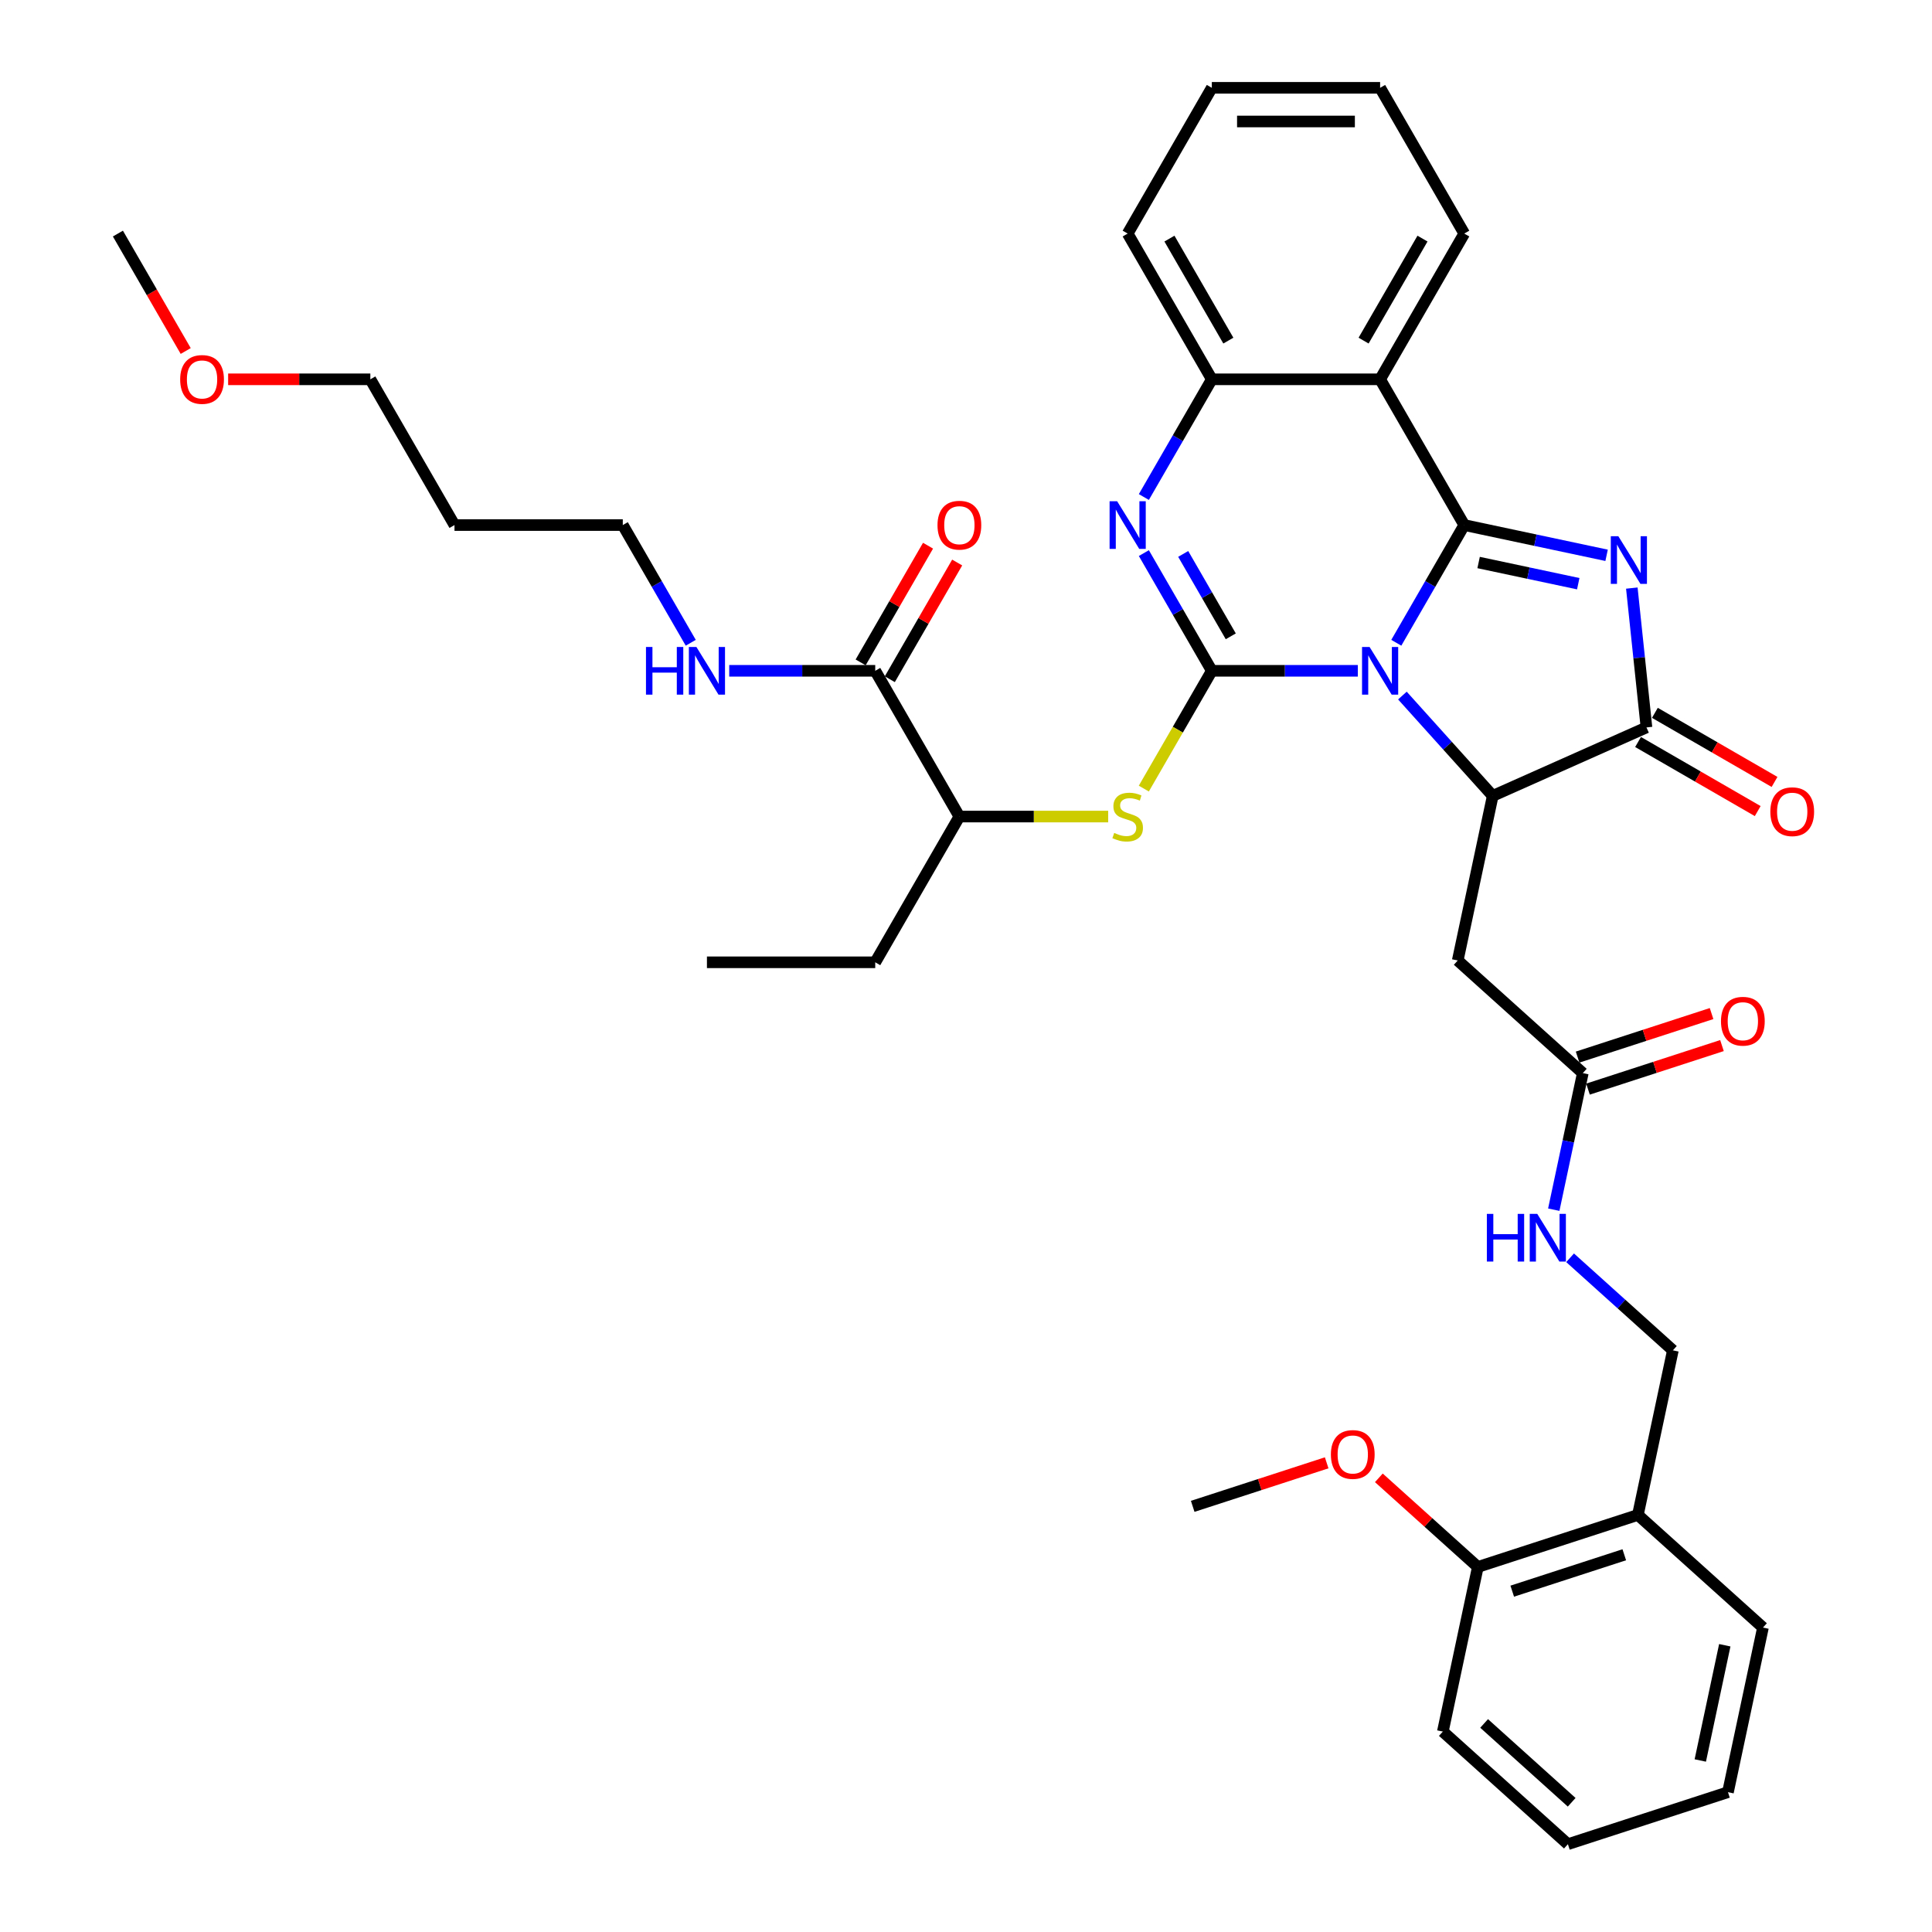 <?xml version='1.0' encoding='iso-8859-1'?>
<svg version='1.1' baseProfile='full'
              xmlns='http://www.w3.org/2000/svg'
                      xmlns:rdkit='http://www.rdkit.org/xml'
                      xmlns:xlink='http://www.w3.org/1999/xlink'
                  xml:space='preserve'
width='1000px' height='1000px' viewBox='0 0 1000 1000'>
<!-- END OF HEADER -->
<rect style='opacity:1.0;fill:#FFFFFF;stroke:none' width='1000' height='1000' x='0' y='0'> </rect>
<path class='bond-0' d='M 722.723,332.697 L 740.311,302.233' style='fill:none;fill-rule:evenodd;stroke:#0000FF;stroke-width:6px;stroke-linecap:butt;stroke-linejoin:miter;stroke-opacity:1' />
<path class='bond-0' d='M 740.311,302.233 L 757.899,271.77' style='fill:none;fill-rule:evenodd;stroke:#000000;stroke-width:6px;stroke-linecap:butt;stroke-linejoin:miter;stroke-opacity:1' />
<path class='bond-1' d='M 702.811,347.209 L 665.024,347.209' style='fill:none;fill-rule:evenodd;stroke:#0000FF;stroke-width:6px;stroke-linecap:butt;stroke-linejoin:miter;stroke-opacity:1' />
<path class='bond-1' d='M 665.024,347.209 L 627.236,347.209' style='fill:none;fill-rule:evenodd;stroke:#000000;stroke-width:6px;stroke-linecap:butt;stroke-linejoin:miter;stroke-opacity:1' />
<path class='bond-3' d='M 725.878,360.018 L 749.255,385.981' style='fill:none;fill-rule:evenodd;stroke:#0000FF;stroke-width:6px;stroke-linecap:butt;stroke-linejoin:miter;stroke-opacity:1' />
<path class='bond-3' d='M 749.255,385.981 L 772.632,411.944' style='fill:none;fill-rule:evenodd;stroke:#000000;stroke-width:6px;stroke-linecap:butt;stroke-linejoin:miter;stroke-opacity:1' />
<path class='bond-2' d='M 757.899,271.77 L 794.735,279.6' style='fill:none;fill-rule:evenodd;stroke:#000000;stroke-width:6px;stroke-linecap:butt;stroke-linejoin:miter;stroke-opacity:1' />
<path class='bond-2' d='M 794.735,279.6 L 831.571,287.43' style='fill:none;fill-rule:evenodd;stroke:#0000FF;stroke-width:6px;stroke-linecap:butt;stroke-linejoin:miter;stroke-opacity:1' />
<path class='bond-2' d='M 765.328,291.16 L 791.113,296.641' style='fill:none;fill-rule:evenodd;stroke:#000000;stroke-width:6px;stroke-linecap:butt;stroke-linejoin:miter;stroke-opacity:1' />
<path class='bond-2' d='M 791.113,296.641 L 816.898,302.122' style='fill:none;fill-rule:evenodd;stroke:#0000FF;stroke-width:6px;stroke-linecap:butt;stroke-linejoin:miter;stroke-opacity:1' />
<path class='bond-6' d='M 757.899,271.77 L 714.345,196.332' style='fill:none;fill-rule:evenodd;stroke:#000000;stroke-width:6px;stroke-linecap:butt;stroke-linejoin:miter;stroke-opacity:1' />
<path class='bond-4' d='M 627.236,347.209 L 609.648,316.746' style='fill:none;fill-rule:evenodd;stroke:#000000;stroke-width:6px;stroke-linecap:butt;stroke-linejoin:miter;stroke-opacity:1' />
<path class='bond-4' d='M 609.648,316.746 L 592.06,286.283' style='fill:none;fill-rule:evenodd;stroke:#0000FF;stroke-width:6px;stroke-linecap:butt;stroke-linejoin:miter;stroke-opacity:1' />
<path class='bond-4' d='M 637.047,329.359 L 624.736,308.035' style='fill:none;fill-rule:evenodd;stroke:#000000;stroke-width:6px;stroke-linecap:butt;stroke-linejoin:miter;stroke-opacity:1' />
<path class='bond-4' d='M 624.736,308.035 L 612.424,286.711' style='fill:none;fill-rule:evenodd;stroke:#0000FF;stroke-width:6px;stroke-linecap:butt;stroke-linejoin:miter;stroke-opacity:1' />
<path class='bond-8' d='M 627.236,347.209 L 609.638,377.69' style='fill:none;fill-rule:evenodd;stroke:#000000;stroke-width:6px;stroke-linecap:butt;stroke-linejoin:miter;stroke-opacity:1' />
<path class='bond-8' d='M 609.638,377.69 L 592.04,408.17' style='fill:none;fill-rule:evenodd;stroke:#CCCC00;stroke-width:6px;stroke-linecap:butt;stroke-linejoin:miter;stroke-opacity:1' />
<path class='bond-38' d='M 844.63,304.394 L 848.42,340.453' style='fill:none;fill-rule:evenodd;stroke:#0000FF;stroke-width:6px;stroke-linecap:butt;stroke-linejoin:miter;stroke-opacity:1' />
<path class='bond-38' d='M 848.42,340.453 L 852.21,376.513' style='fill:none;fill-rule:evenodd;stroke:#000000;stroke-width:6px;stroke-linecap:butt;stroke-linejoin:miter;stroke-opacity:1' />
<path class='bond-5' d='M 772.632,411.944 L 852.21,376.513' style='fill:none;fill-rule:evenodd;stroke:#000000;stroke-width:6px;stroke-linecap:butt;stroke-linejoin:miter;stroke-opacity:1' />
<path class='bond-9' d='M 772.632,411.944 L 754.521,497.149' style='fill:none;fill-rule:evenodd;stroke:#000000;stroke-width:6px;stroke-linecap:butt;stroke-linejoin:miter;stroke-opacity:1' />
<path class='bond-7' d='M 592.06,257.258 L 609.648,226.795' style='fill:none;fill-rule:evenodd;stroke:#0000FF;stroke-width:6px;stroke-linecap:butt;stroke-linejoin:miter;stroke-opacity:1' />
<path class='bond-7' d='M 609.648,226.795 L 627.236,196.332' style='fill:none;fill-rule:evenodd;stroke:#000000;stroke-width:6px;stroke-linecap:butt;stroke-linejoin:miter;stroke-opacity:1' />
<path class='bond-14' d='M 847.855,384.057 L 878.823,401.937' style='fill:none;fill-rule:evenodd;stroke:#000000;stroke-width:6px;stroke-linecap:butt;stroke-linejoin:miter;stroke-opacity:1' />
<path class='bond-14' d='M 878.823,401.937 L 909.791,419.816' style='fill:none;fill-rule:evenodd;stroke:#FF0000;stroke-width:6px;stroke-linecap:butt;stroke-linejoin:miter;stroke-opacity:1' />
<path class='bond-14' d='M 856.565,368.969 L 887.534,386.849' style='fill:none;fill-rule:evenodd;stroke:#000000;stroke-width:6px;stroke-linecap:butt;stroke-linejoin:miter;stroke-opacity:1' />
<path class='bond-14' d='M 887.534,386.849 L 918.502,404.728' style='fill:none;fill-rule:evenodd;stroke:#FF0000;stroke-width:6px;stroke-linecap:butt;stroke-linejoin:miter;stroke-opacity:1' />
<path class='bond-21' d='M 714.345,196.332 L 757.899,120.893' style='fill:none;fill-rule:evenodd;stroke:#000000;stroke-width:6px;stroke-linecap:butt;stroke-linejoin:miter;stroke-opacity:1' />
<path class='bond-21' d='M 705.79,176.305 L 736.278,123.498' style='fill:none;fill-rule:evenodd;stroke:#000000;stroke-width:6px;stroke-linecap:butt;stroke-linejoin:miter;stroke-opacity:1' />
<path class='bond-39' d='M 714.345,196.332 L 627.236,196.332' style='fill:none;fill-rule:evenodd;stroke:#000000;stroke-width:6px;stroke-linecap:butt;stroke-linejoin:miter;stroke-opacity:1' />
<path class='bond-24' d='M 627.236,196.332 L 583.681,120.893' style='fill:none;fill-rule:evenodd;stroke:#000000;stroke-width:6px;stroke-linecap:butt;stroke-linejoin:miter;stroke-opacity:1' />
<path class='bond-24' d='M 635.79,176.305 L 605.302,123.498' style='fill:none;fill-rule:evenodd;stroke:#000000;stroke-width:6px;stroke-linecap:butt;stroke-linejoin:miter;stroke-opacity:1' />
<path class='bond-12' d='M 573.594,422.648 L 535.083,422.648' style='fill:none;fill-rule:evenodd;stroke:#CCCC00;stroke-width:6px;stroke-linecap:butt;stroke-linejoin:miter;stroke-opacity:1' />
<path class='bond-12' d='M 535.083,422.648 L 496.572,422.648' style='fill:none;fill-rule:evenodd;stroke:#000000;stroke-width:6px;stroke-linecap:butt;stroke-linejoin:miter;stroke-opacity:1' />
<path class='bond-11' d='M 754.521,497.149 L 819.256,555.436' style='fill:none;fill-rule:evenodd;stroke:#000000;stroke-width:6px;stroke-linecap:butt;stroke-linejoin:miter;stroke-opacity:1' />
<path class='bond-10' d='M 453.018,347.209 L 496.572,422.648' style='fill:none;fill-rule:evenodd;stroke:#000000;stroke-width:6px;stroke-linecap:butt;stroke-linejoin:miter;stroke-opacity:1' />
<path class='bond-17' d='M 460.562,351.564 L 477.999,321.363' style='fill:none;fill-rule:evenodd;stroke:#000000;stroke-width:6px;stroke-linecap:butt;stroke-linejoin:miter;stroke-opacity:1' />
<path class='bond-17' d='M 477.999,321.363 L 495.436,291.161' style='fill:none;fill-rule:evenodd;stroke:#FF0000;stroke-width:6px;stroke-linecap:butt;stroke-linejoin:miter;stroke-opacity:1' />
<path class='bond-17' d='M 445.474,342.854 L 462.911,312.652' style='fill:none;fill-rule:evenodd;stroke:#000000;stroke-width:6px;stroke-linecap:butt;stroke-linejoin:miter;stroke-opacity:1' />
<path class='bond-17' d='M 462.911,312.652 L 480.348,282.45' style='fill:none;fill-rule:evenodd;stroke:#FF0000;stroke-width:6px;stroke-linecap:butt;stroke-linejoin:miter;stroke-opacity:1' />
<path class='bond-20' d='M 453.018,347.209 L 415.23,347.209' style='fill:none;fill-rule:evenodd;stroke:#000000;stroke-width:6px;stroke-linecap:butt;stroke-linejoin:miter;stroke-opacity:1' />
<path class='bond-20' d='M 415.23,347.209 L 377.442,347.209' style='fill:none;fill-rule:evenodd;stroke:#0000FF;stroke-width:6px;stroke-linecap:butt;stroke-linejoin:miter;stroke-opacity:1' />
<path class='bond-15' d='M 819.256,555.436 L 811.742,590.783' style='fill:none;fill-rule:evenodd;stroke:#000000;stroke-width:6px;stroke-linecap:butt;stroke-linejoin:miter;stroke-opacity:1' />
<path class='bond-15' d='M 811.742,590.783 L 804.229,626.129' style='fill:none;fill-rule:evenodd;stroke:#0000FF;stroke-width:6px;stroke-linecap:butt;stroke-linejoin:miter;stroke-opacity:1' />
<path class='bond-19' d='M 821.947,563.721 L 856.619,552.455' style='fill:none;fill-rule:evenodd;stroke:#000000;stroke-width:6px;stroke-linecap:butt;stroke-linejoin:miter;stroke-opacity:1' />
<path class='bond-19' d='M 856.619,552.455 L 891.291,541.19' style='fill:none;fill-rule:evenodd;stroke:#FF0000;stroke-width:6px;stroke-linecap:butt;stroke-linejoin:miter;stroke-opacity:1' />
<path class='bond-19' d='M 816.564,547.152 L 851.236,535.886' style='fill:none;fill-rule:evenodd;stroke:#000000;stroke-width:6px;stroke-linecap:butt;stroke-linejoin:miter;stroke-opacity:1' />
<path class='bond-19' d='M 851.236,535.886 L 885.907,524.621' style='fill:none;fill-rule:evenodd;stroke:#FF0000;stroke-width:6px;stroke-linecap:butt;stroke-linejoin:miter;stroke-opacity:1' />
<path class='bond-28' d='M 496.572,422.648 L 453.018,498.086' style='fill:none;fill-rule:evenodd;stroke:#000000;stroke-width:6px;stroke-linecap:butt;stroke-linejoin:miter;stroke-opacity:1' />
<path class='bond-13' d='M 847.768,784.135 L 865.879,698.929' style='fill:none;fill-rule:evenodd;stroke:#000000;stroke-width:6px;stroke-linecap:butt;stroke-linejoin:miter;stroke-opacity:1' />
<path class='bond-18' d='M 847.768,784.135 L 764.923,811.053' style='fill:none;fill-rule:evenodd;stroke:#000000;stroke-width:6px;stroke-linecap:butt;stroke-linejoin:miter;stroke-opacity:1' />
<path class='bond-18' d='M 840.725,804.741 L 782.733,823.584' style='fill:none;fill-rule:evenodd;stroke:#000000;stroke-width:6px;stroke-linecap:butt;stroke-linejoin:miter;stroke-opacity:1' />
<path class='bond-26' d='M 847.768,784.135 L 912.503,842.422' style='fill:none;fill-rule:evenodd;stroke:#000000;stroke-width:6px;stroke-linecap:butt;stroke-linejoin:miter;stroke-opacity:1' />
<path class='bond-16' d='M 812.678,651.026 L 839.279,674.978' style='fill:none;fill-rule:evenodd;stroke:#0000FF;stroke-width:6px;stroke-linecap:butt;stroke-linejoin:miter;stroke-opacity:1' />
<path class='bond-16' d='M 839.279,674.978 L 865.879,698.929' style='fill:none;fill-rule:evenodd;stroke:#000000;stroke-width:6px;stroke-linecap:butt;stroke-linejoin:miter;stroke-opacity:1' />
<path class='bond-22' d='M 764.923,811.053 L 739.306,787.988' style='fill:none;fill-rule:evenodd;stroke:#000000;stroke-width:6px;stroke-linecap:butt;stroke-linejoin:miter;stroke-opacity:1' />
<path class='bond-22' d='M 739.306,787.988 L 713.69,764.923' style='fill:none;fill-rule:evenodd;stroke:#FF0000;stroke-width:6px;stroke-linecap:butt;stroke-linejoin:miter;stroke-opacity:1' />
<path class='bond-30' d='M 764.923,811.053 L 746.812,896.258' style='fill:none;fill-rule:evenodd;stroke:#000000;stroke-width:6px;stroke-linecap:butt;stroke-linejoin:miter;stroke-opacity:1' />
<path class='bond-27' d='M 357.53,332.697 L 339.942,302.233' style='fill:none;fill-rule:evenodd;stroke:#0000FF;stroke-width:6px;stroke-linecap:butt;stroke-linejoin:miter;stroke-opacity:1' />
<path class='bond-27' d='M 339.942,302.233 L 322.354,271.77' style='fill:none;fill-rule:evenodd;stroke:#000000;stroke-width:6px;stroke-linecap:butt;stroke-linejoin:miter;stroke-opacity:1' />
<path class='bond-33' d='M 757.899,120.893 L 714.345,45.455' style='fill:none;fill-rule:evenodd;stroke:#000000;stroke-width:6px;stroke-linecap:butt;stroke-linejoin:miter;stroke-opacity:1' />
<path class='bond-31' d='M 686.686,757.152 L 652.014,768.418' style='fill:none;fill-rule:evenodd;stroke:#FF0000;stroke-width:6px;stroke-linecap:butt;stroke-linejoin:miter;stroke-opacity:1' />
<path class='bond-31' d='M 652.014,768.418 L 617.342,779.684' style='fill:none;fill-rule:evenodd;stroke:#000000;stroke-width:6px;stroke-linecap:butt;stroke-linejoin:miter;stroke-opacity:1' />
<path class='bond-23' d='M 235.245,271.77 L 322.354,271.77' style='fill:none;fill-rule:evenodd;stroke:#000000;stroke-width:6px;stroke-linecap:butt;stroke-linejoin:miter;stroke-opacity:1' />
<path class='bond-29' d='M 235.245,271.77 L 191.691,196.332' style='fill:none;fill-rule:evenodd;stroke:#000000;stroke-width:6px;stroke-linecap:butt;stroke-linejoin:miter;stroke-opacity:1' />
<path class='bond-35' d='M 583.681,120.893 L 627.236,45.455' style='fill:none;fill-rule:evenodd;stroke:#000000;stroke-width:6px;stroke-linecap:butt;stroke-linejoin:miter;stroke-opacity:1' />
<path class='bond-25' d='M 118.084,196.332 L 154.887,196.332' style='fill:none;fill-rule:evenodd;stroke:#FF0000;stroke-width:6px;stroke-linecap:butt;stroke-linejoin:miter;stroke-opacity:1' />
<path class='bond-25' d='M 154.887,196.332 L 191.691,196.332' style='fill:none;fill-rule:evenodd;stroke:#000000;stroke-width:6px;stroke-linecap:butt;stroke-linejoin:miter;stroke-opacity:1' />
<path class='bond-32' d='M 96.123,181.68 L 78.575,151.287' style='fill:none;fill-rule:evenodd;stroke:#FF0000;stroke-width:6px;stroke-linecap:butt;stroke-linejoin:miter;stroke-opacity:1' />
<path class='bond-32' d='M 78.575,151.287 L 61.027,120.893' style='fill:none;fill-rule:evenodd;stroke:#000000;stroke-width:6px;stroke-linecap:butt;stroke-linejoin:miter;stroke-opacity:1' />
<path class='bond-36' d='M 912.503,842.422 L 894.392,927.627' style='fill:none;fill-rule:evenodd;stroke:#000000;stroke-width:6px;stroke-linecap:butt;stroke-linejoin:miter;stroke-opacity:1' />
<path class='bond-36' d='M 892.745,851.58 L 880.067,911.224' style='fill:none;fill-rule:evenodd;stroke:#000000;stroke-width:6px;stroke-linecap:butt;stroke-linejoin:miter;stroke-opacity:1' />
<path class='bond-34' d='M 453.018,498.086 L 365.909,498.086' style='fill:none;fill-rule:evenodd;stroke:#000000;stroke-width:6px;stroke-linecap:butt;stroke-linejoin:miter;stroke-opacity:1' />
<path class='bond-41' d='M 746.812,896.258 L 811.546,954.545' style='fill:none;fill-rule:evenodd;stroke:#000000;stroke-width:6px;stroke-linecap:butt;stroke-linejoin:miter;stroke-opacity:1' />
<path class='bond-41' d='M 768.179,892.054 L 813.494,932.855' style='fill:none;fill-rule:evenodd;stroke:#000000;stroke-width:6px;stroke-linecap:butt;stroke-linejoin:miter;stroke-opacity:1' />
<path class='bond-40' d='M 714.345,45.455 L 627.236,45.455' style='fill:none;fill-rule:evenodd;stroke:#000000;stroke-width:6px;stroke-linecap:butt;stroke-linejoin:miter;stroke-opacity:1' />
<path class='bond-40' d='M 701.278,62.876 L 640.302,62.876' style='fill:none;fill-rule:evenodd;stroke:#000000;stroke-width:6px;stroke-linecap:butt;stroke-linejoin:miter;stroke-opacity:1' />
<path class='bond-37' d='M 894.392,927.627 L 811.546,954.545' style='fill:none;fill-rule:evenodd;stroke:#000000;stroke-width:6px;stroke-linecap:butt;stroke-linejoin:miter;stroke-opacity:1' />
<path  class='atom-0' d='M 708.892 334.874
L 716.975 347.941
Q 717.777 349.23, 719.066 351.564
Q 720.355 353.899, 720.425 354.038
L 720.425 334.874
L 723.7 334.874
L 723.7 359.544
L 720.32 359.544
L 711.644 345.258
Q 710.634 343.585, 709.554 341.669
Q 708.508 339.752, 708.195 339.16
L 708.195 359.544
L 704.989 359.544
L 704.989 334.874
L 708.892 334.874
' fill='#0000FF'/>
<path  class='atom-3' d='M 837.652 277.547
L 845.735 290.613
Q 846.537 291.902, 847.826 294.237
Q 849.115 296.571, 849.185 296.711
L 849.185 277.547
L 852.46 277.547
L 852.46 302.216
L 849.08 302.216
L 840.404 287.93
Q 839.394 286.258, 838.314 284.341
Q 837.268 282.425, 836.955 281.832
L 836.955 302.216
L 833.749 302.216
L 833.749 277.547
L 837.652 277.547
' fill='#0000FF'/>
<path  class='atom-5' d='M 578.228 259.436
L 586.312 272.502
Q 587.113 273.791, 588.403 276.126
Q 589.692 278.46, 589.761 278.6
L 589.761 259.436
L 593.037 259.436
L 593.037 284.105
L 589.657 284.105
L 580.981 269.819
Q 579.97 268.147, 578.89 266.23
Q 577.845 264.314, 577.531 263.721
L 577.531 284.105
L 574.326 284.105
L 574.326 259.436
L 578.228 259.436
' fill='#0000FF'/>
<path  class='atom-9' d='M 576.712 431.115
Q 576.991 431.219, 578.141 431.707
Q 579.291 432.195, 580.545 432.508
Q 581.834 432.787, 583.089 432.787
Q 585.423 432.787, 586.782 431.672
Q 588.141 430.522, 588.141 428.536
Q 588.141 427.177, 587.444 426.341
Q 586.782 425.505, 585.737 425.052
Q 584.692 424.599, 582.949 424.076
Q 580.754 423.414, 579.43 422.787
Q 578.141 422.16, 577.2 420.836
Q 576.294 419.512, 576.294 417.282
Q 576.294 414.181, 578.385 412.264
Q 580.51 410.348, 584.692 410.348
Q 587.549 410.348, 590.789 411.707
L 589.988 414.39
Q 587.026 413.17, 584.796 413.17
Q 582.392 413.17, 581.068 414.181
Q 579.744 415.156, 579.779 416.864
Q 579.779 418.188, 580.441 418.989
Q 581.138 419.79, 582.113 420.243
Q 583.124 420.696, 584.796 421.219
Q 587.026 421.916, 588.35 422.613
Q 589.674 423.31, 590.615 424.738
Q 591.591 426.132, 591.591 428.536
Q 591.591 431.951, 589.291 433.798
Q 587.026 435.609, 583.228 435.609
Q 581.033 435.609, 579.361 435.122
Q 577.723 434.669, 575.772 433.867
L 576.712 431.115
' fill='#CCCC00'/>
<path  class='atom-15' d='M 916.324 420.137
Q 916.324 414.214, 919.251 410.904
Q 922.178 407.594, 927.649 407.594
Q 933.119 407.594, 936.046 410.904
Q 938.973 414.214, 938.973 420.137
Q 938.973 426.13, 936.011 429.545
Q 933.049 432.925, 927.649 432.925
Q 922.213 432.925, 919.251 429.545
Q 916.324 426.165, 916.324 420.137
M 927.649 430.137
Q 931.412 430.137, 933.433 427.629
Q 935.488 425.085, 935.488 420.137
Q 935.488 415.294, 933.433 412.855
Q 931.412 410.381, 927.649 410.381
Q 923.886 410.381, 921.83 412.82
Q 919.809 415.259, 919.809 420.137
Q 919.809 425.12, 921.83 427.629
Q 923.886 430.137, 927.649 430.137
' fill='#FF0000'/>
<path  class='atom-16' d='M 769.594 628.307
L 772.939 628.307
L 772.939 638.795
L 785.552 638.795
L 785.552 628.307
L 788.897 628.307
L 788.897 652.976
L 785.552 652.976
L 785.552 641.583
L 772.939 641.583
L 772.939 652.976
L 769.594 652.976
L 769.594 628.307
' fill='#0000FF'/>
<path  class='atom-16' d='M 795.692 628.307
L 803.775 641.373
Q 804.577 642.663, 805.866 644.997
Q 807.155 647.332, 807.225 647.471
L 807.225 628.307
L 810.5 628.307
L 810.5 652.976
L 807.12 652.976
L 798.444 638.691
Q 797.434 637.018, 796.354 635.102
Q 795.308 633.185, 794.995 632.593
L 794.995 652.976
L 791.789 652.976
L 791.789 628.307
L 795.692 628.307
' fill='#0000FF'/>
<path  class='atom-18' d='M 485.248 271.84
Q 485.248 265.917, 488.175 262.606
Q 491.102 259.296, 496.572 259.296
Q 502.043 259.296, 504.97 262.606
Q 507.896 265.917, 507.896 271.84
Q 507.896 277.833, 504.935 281.248
Q 501.973 284.628, 496.572 284.628
Q 491.137 284.628, 488.175 281.248
Q 485.248 277.868, 485.248 271.84
M 496.572 281.84
Q 500.335 281.84, 502.356 279.331
Q 504.412 276.788, 504.412 271.84
Q 504.412 266.997, 502.356 264.558
Q 500.335 262.084, 496.572 262.084
Q 492.809 262.084, 490.753 264.523
Q 488.732 266.962, 488.732 271.84
Q 488.732 276.823, 490.753 279.331
Q 492.809 281.84, 496.572 281.84
' fill='#FF0000'/>
<path  class='atom-20' d='M 890.777 528.588
Q 890.777 522.664, 893.704 519.354
Q 896.631 516.044, 902.101 516.044
Q 907.572 516.044, 910.499 519.354
Q 913.425 522.664, 913.425 528.588
Q 913.425 534.581, 910.464 537.996
Q 907.502 541.375, 902.101 541.375
Q 896.666 541.375, 893.704 537.996
Q 890.777 534.616, 890.777 528.588
M 902.101 538.588
Q 905.864 538.588, 907.885 536.079
Q 909.941 533.536, 909.941 528.588
Q 909.941 523.745, 907.885 521.306
Q 905.864 518.832, 902.101 518.832
Q 898.338 518.832, 896.282 521.271
Q 894.261 523.71, 894.261 528.588
Q 894.261 533.57, 896.282 536.079
Q 898.338 538.588, 902.101 538.588
' fill='#FF0000'/>
<path  class='atom-21' d='M 334.358 334.874
L 337.703 334.874
L 337.703 345.362
L 350.316 345.362
L 350.316 334.874
L 353.661 334.874
L 353.661 359.544
L 350.316 359.544
L 350.316 348.15
L 337.703 348.15
L 337.703 359.544
L 334.358 359.544
L 334.358 334.874
' fill='#0000FF'/>
<path  class='atom-21' d='M 360.456 334.874
L 368.539 347.941
Q 369.341 349.23, 370.63 351.564
Q 371.919 353.899, 371.989 354.038
L 371.989 334.874
L 375.264 334.874
L 375.264 359.544
L 371.884 359.544
L 363.208 345.258
Q 362.198 343.585, 361.118 341.669
Q 360.072 339.752, 359.759 339.16
L 359.759 359.544
L 356.553 359.544
L 356.553 334.874
L 360.456 334.874
' fill='#0000FF'/>
<path  class='atom-23' d='M 688.864 752.835
Q 688.864 746.912, 691.791 743.602
Q 694.718 740.291, 700.188 740.291
Q 705.659 740.291, 708.585 743.602
Q 711.512 746.912, 711.512 752.835
Q 711.512 758.828, 708.551 762.243
Q 705.589 765.623, 700.188 765.623
Q 694.752 765.623, 691.791 762.243
Q 688.864 758.863, 688.864 752.835
M 700.188 762.835
Q 703.951 762.835, 705.972 760.326
Q 708.028 757.783, 708.028 752.835
Q 708.028 747.992, 705.972 745.553
Q 703.951 743.079, 700.188 743.079
Q 696.425 743.079, 694.369 745.518
Q 692.348 747.957, 692.348 752.835
Q 692.348 757.818, 694.369 760.326
Q 696.425 762.835, 700.188 762.835
' fill='#FF0000'/>
<path  class='atom-26' d='M 93.257 196.401
Q 93.257 190.478, 96.184 187.168
Q 99.111 183.858, 104.582 183.858
Q 110.052 183.858, 112.979 187.168
Q 115.906 190.478, 115.906 196.401
Q 115.906 202.395, 112.944 205.809
Q 109.982 209.189, 104.582 209.189
Q 99.146 209.189, 96.184 205.809
Q 93.257 202.429, 93.257 196.401
M 104.582 206.402
Q 108.345 206.402, 110.366 203.893
Q 112.422 201.349, 112.422 196.401
Q 112.422 191.558, 110.366 189.119
Q 108.345 186.645, 104.582 186.645
Q 100.819 186.645, 98.763 189.084
Q 96.742 191.523, 96.742 196.401
Q 96.742 201.384, 98.763 203.893
Q 100.819 206.402, 104.582 206.402
' fill='#FF0000'/>
</svg>
